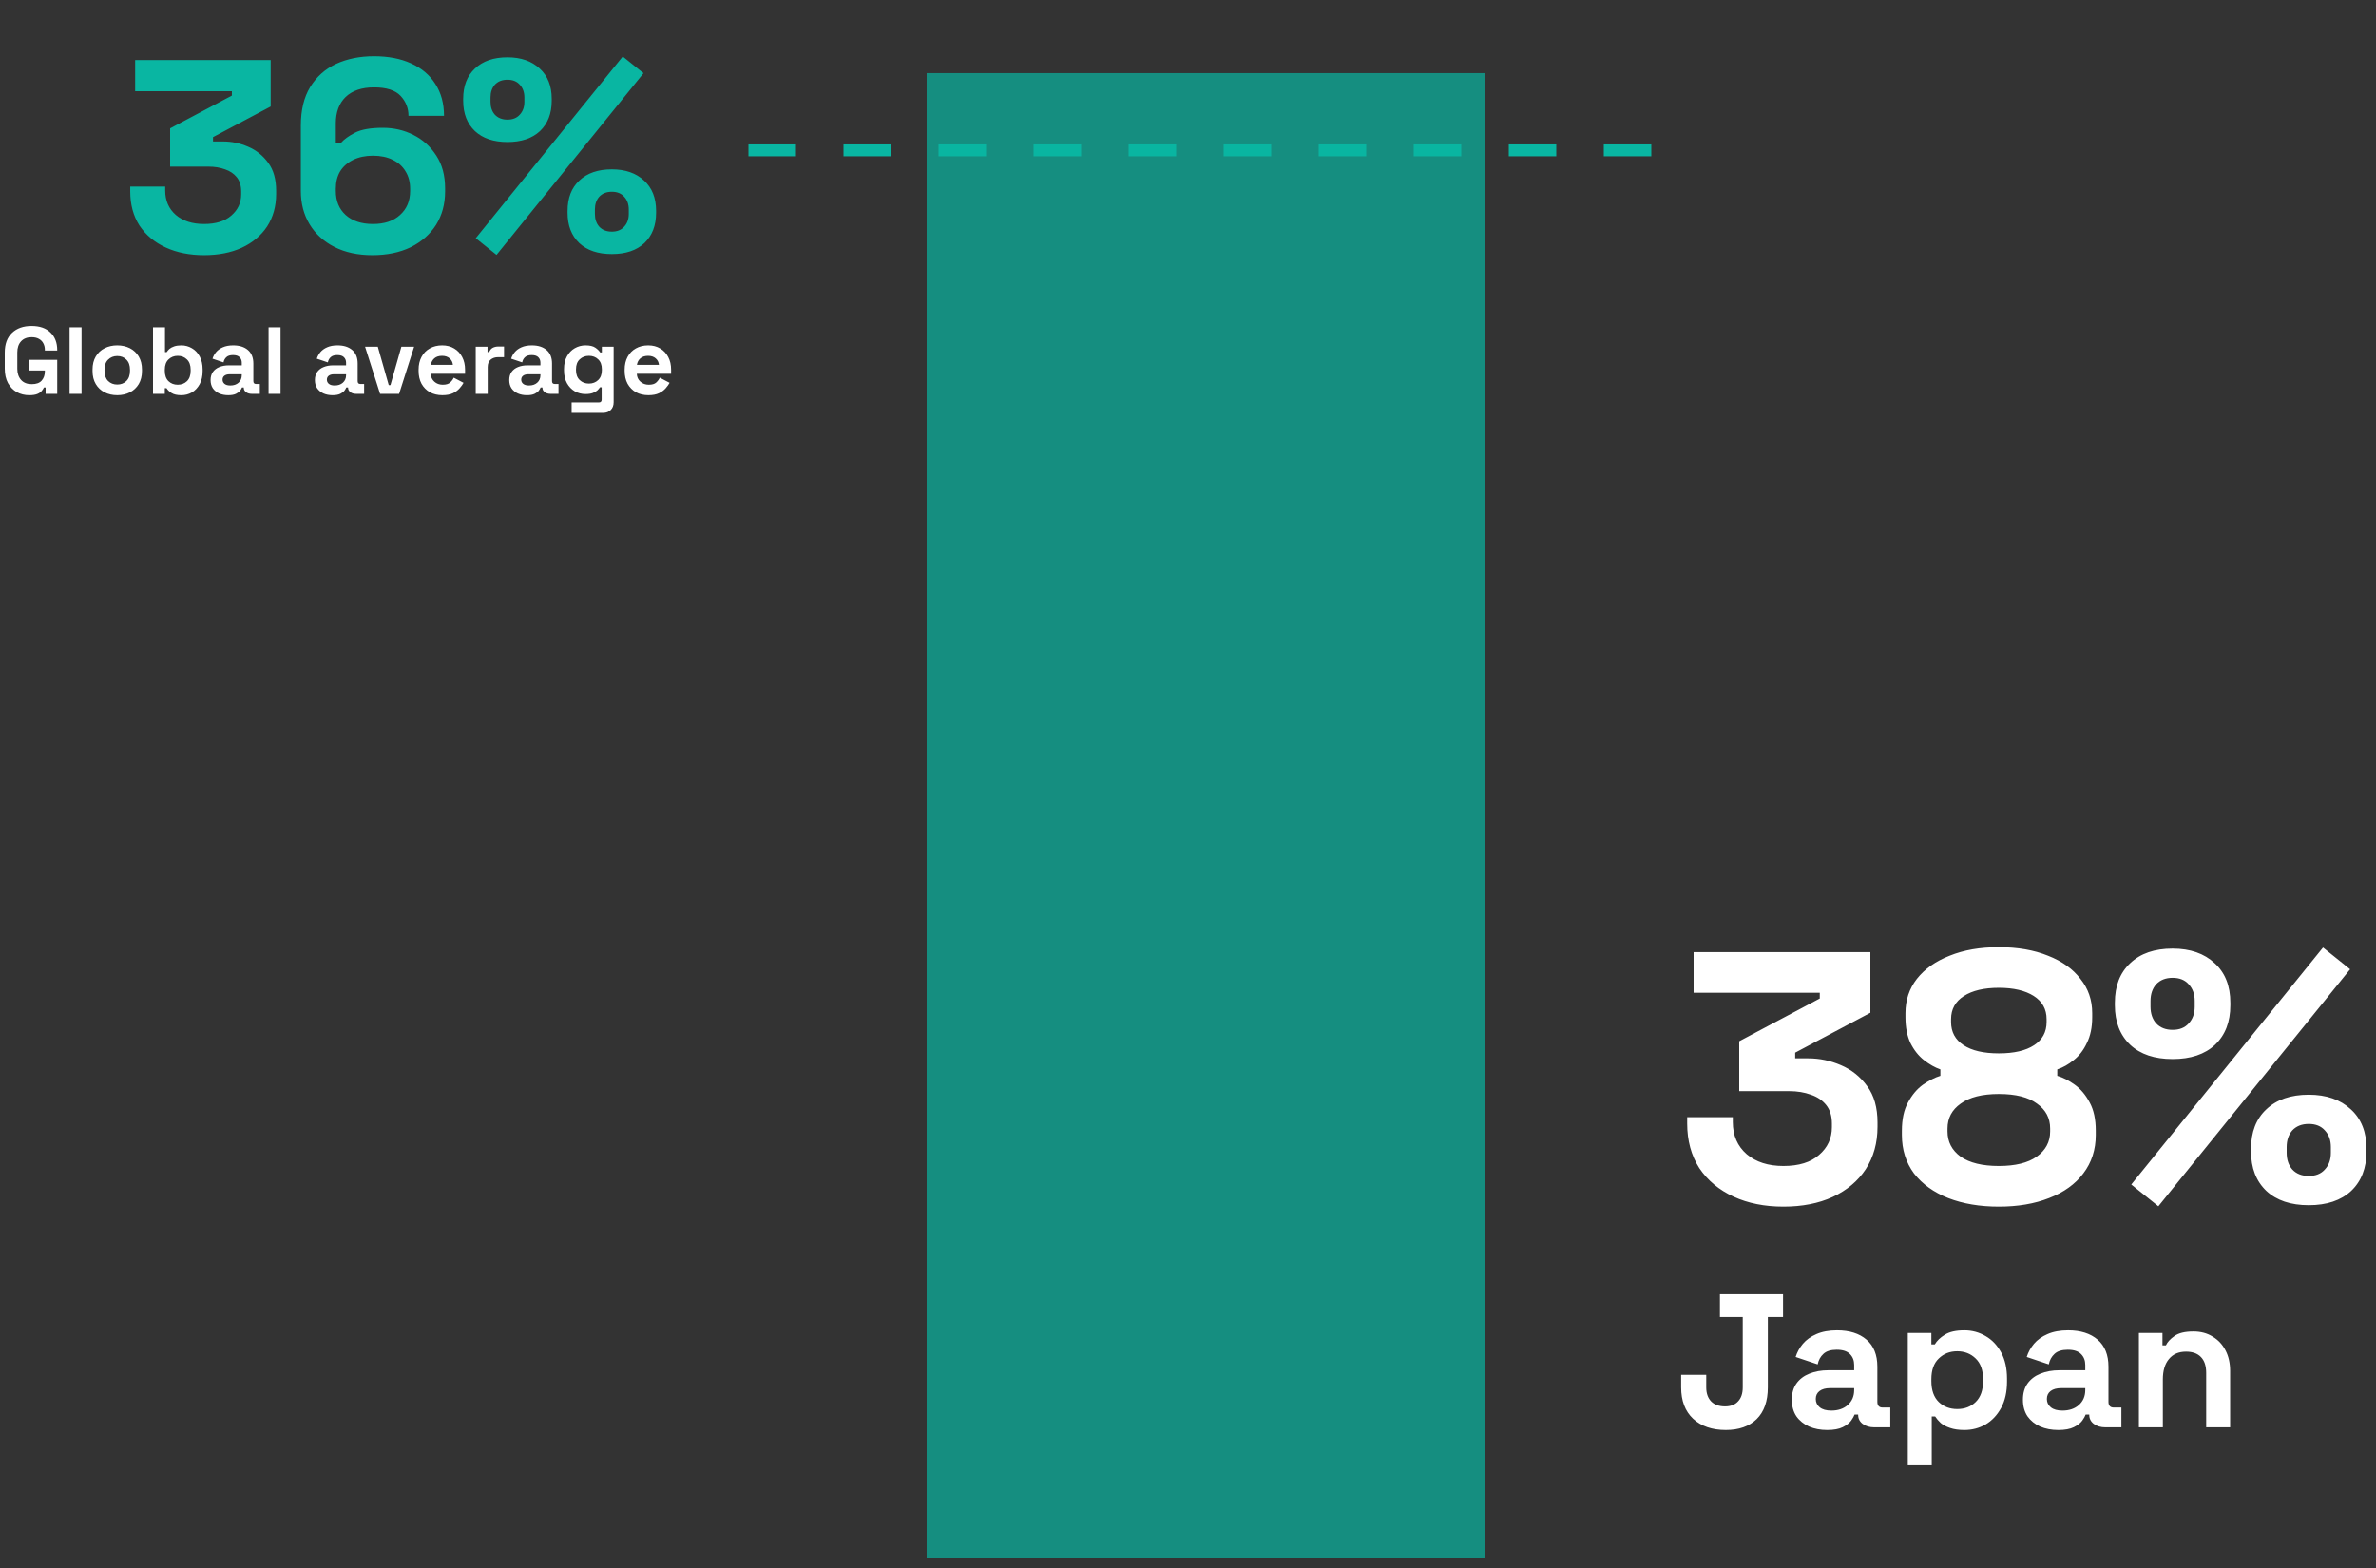 <svg xmlns="http://www.w3.org/2000/svg" width="200" height="132" viewBox="0 0 200 132" fill="none"><rect x="0" y="0" width="200" height="132" fill="#333333" stroke="none"/><path d="M17.172 21.478C15.96 21.478 14.887 21.264 13.952 20.834C13.016 20.405 12.28 19.792 11.744 18.994C11.222 18.182 10.962 17.223 10.962 16.119V15.705H13.906V16.027C13.906 16.886 14.205 17.576 14.803 18.097C15.401 18.603 16.19 18.856 17.172 18.856C18.168 18.856 18.935 18.619 19.472 18.143C20.024 17.668 20.3 17.07 20.3 16.349V16.119C20.3 15.629 20.177 15.23 19.932 14.923C19.686 14.617 19.357 14.394 18.943 14.256C18.529 14.103 18.061 14.026 17.54 14.026H14.32V10.806L19.518 8.046V7.678H11.376V5.056H22.784V8.966L17.931 11.542V11.91H18.782C19.502 11.91 20.2 12.056 20.875 12.347C21.565 12.639 22.132 13.091 22.577 13.704C23.021 14.302 23.244 15.084 23.244 16.05V16.326C23.244 17.369 22.991 18.281 22.485 19.063C21.979 19.83 21.266 20.428 20.346 20.857C19.441 21.271 18.383 21.478 17.172 21.478ZM31.349 21.478C30.122 21.478 29.056 21.248 28.152 20.788C27.247 20.328 26.549 19.692 26.059 18.879C25.568 18.067 25.323 17.131 25.323 16.073V10.576C25.323 9.273 25.584 8.192 26.105 7.333C26.642 6.459 27.37 5.808 28.29 5.378C29.225 4.949 30.291 4.734 31.487 4.734C32.683 4.734 33.718 4.934 34.592 5.332C35.481 5.731 36.163 6.306 36.639 7.057C37.13 7.809 37.375 8.706 37.375 9.748H34.385C34.385 9.104 34.163 8.545 33.718 8.069C33.273 7.594 32.529 7.356 31.487 7.356C30.459 7.356 29.662 7.625 29.095 8.161C28.543 8.698 28.267 9.442 28.267 10.392V12.048H28.681C28.942 11.742 29.34 11.45 29.877 11.174C30.413 10.898 31.195 10.76 32.223 10.76C33.158 10.76 34.017 10.96 34.799 11.358C35.596 11.757 36.24 12.34 36.731 13.106C37.221 13.858 37.467 14.77 37.467 15.843V16.119C37.467 17.177 37.214 18.113 36.708 18.925C36.202 19.723 35.489 20.351 34.569 20.811C33.649 21.256 32.575 21.478 31.349 21.478ZM31.395 18.856C32.361 18.856 33.12 18.603 33.672 18.097C34.239 17.591 34.523 16.917 34.523 16.073V15.889C34.523 15.322 34.392 14.831 34.132 14.417C33.886 14.003 33.526 13.681 33.051 13.451C32.591 13.221 32.039 13.106 31.395 13.106C30.766 13.106 30.214 13.221 29.739 13.451C29.264 13.681 28.895 14.003 28.635 14.417C28.39 14.831 28.267 15.322 28.267 15.889V16.073C28.267 16.917 28.543 17.591 29.095 18.097C29.662 18.603 30.429 18.856 31.395 18.856ZM41.795 21.455L40.047 20.052L52.421 4.757L54.169 6.16L41.795 21.455ZM51.501 21.386C50.335 21.386 49.423 21.08 48.764 20.466C48.104 19.838 47.775 18.987 47.775 17.913V17.752C47.775 16.664 48.104 15.813 48.764 15.199C49.423 14.571 50.335 14.256 51.501 14.256C52.635 14.256 53.54 14.571 54.215 15.199C54.889 15.813 55.227 16.664 55.227 17.752V17.913C55.227 18.987 54.897 19.838 54.238 20.466C53.578 21.08 52.666 21.386 51.501 21.386ZM51.501 19.5C51.945 19.5 52.29 19.362 52.536 19.086C52.796 18.81 52.927 18.45 52.927 18.005V17.637C52.927 17.193 52.796 16.832 52.536 16.556C52.29 16.28 51.945 16.142 51.501 16.142C51.056 16.142 50.703 16.28 50.443 16.556C50.197 16.832 50.075 17.193 50.075 17.637V18.005C50.075 18.45 50.197 18.81 50.443 19.086C50.703 19.362 51.056 19.5 51.501 19.5ZM42.715 11.956C41.549 11.956 40.637 11.65 39.978 11.036C39.318 10.408 38.989 9.557 38.989 8.483V8.322C38.989 7.234 39.318 6.383 39.978 5.769C40.637 5.141 41.549 4.826 42.715 4.826C43.849 4.826 44.754 5.141 45.429 5.769C46.103 6.383 46.441 7.234 46.441 8.322V8.483C46.441 9.557 46.111 10.408 45.452 11.036C44.792 11.65 43.88 11.956 42.715 11.956ZM42.715 10.07C43.159 10.07 43.504 9.932 43.75 9.656C44.01 9.38 44.141 9.02 44.141 8.575V8.207C44.141 7.763 44.01 7.402 43.75 7.126C43.504 6.85 43.159 6.712 42.715 6.712C42.27 6.712 41.917 6.85 41.657 7.126C41.411 7.402 41.289 7.763 41.289 8.207V8.575C41.289 9.02 41.411 9.38 41.657 9.656C41.917 9.932 42.27 10.07 42.715 10.07Z" fill="#09B6A2"></path><path d="M150.12 101.576C148.54 101.576 147.14 101.296 145.92 100.736C144.7 100.176 143.74 99.376 143.04 98.336C142.36 97.276 142.02 96.026 142.02 94.586V94.046H145.86V94.466C145.86 95.586 146.25 96.486 147.03 97.166C147.81 97.826 148.84 98.156 150.12 98.156C151.42 98.156 152.42 97.846 153.12 97.226C153.84 96.606 154.2 95.826 154.2 94.886V94.586C154.2 93.946 154.04 93.426 153.72 93.026C153.4 92.626 152.97 92.336 152.43 92.156C151.89 91.956 151.28 91.856 150.6 91.856H146.4V87.656L153.18 84.056V83.576H142.56V80.156H157.44V85.256L151.11 88.616V89.096H152.22C153.16 89.096 154.07 89.286 154.95 89.666C155.85 90.046 156.59 90.636 157.17 91.436C157.75 92.216 158.04 93.236 158.04 94.496V94.856C158.04 96.216 157.71 97.406 157.05 98.426C156.39 99.426 155.46 100.206 154.26 100.766C153.08 101.306 151.7 101.576 150.12 101.576ZM168.252 101.576C166.652 101.576 165.232 101.336 163.992 100.856C162.772 100.376 161.812 99.686 161.112 98.786C160.432 97.866 160.092 96.786 160.092 95.546V95.186C160.092 94.226 160.262 93.436 160.602 92.816C160.942 92.176 161.362 91.676 161.862 91.316C162.382 90.956 162.872 90.706 163.332 90.566V90.026C162.872 89.866 162.412 89.606 161.952 89.246C161.492 88.886 161.112 88.406 160.812 87.806C160.532 87.206 160.392 86.486 160.392 85.646V85.286C160.392 84.186 160.712 83.226 161.352 82.406C162.012 81.566 162.932 80.916 164.112 80.456C165.292 79.976 166.672 79.736 168.252 79.736C169.832 79.736 171.212 79.976 172.392 80.456C173.572 80.916 174.482 81.566 175.122 82.406C175.782 83.226 176.112 84.186 176.112 85.286V85.646C176.112 86.486 175.962 87.206 175.662 87.806C175.382 88.406 175.012 88.886 174.552 89.246C174.112 89.606 173.652 89.866 173.172 90.026V90.566C173.652 90.706 174.142 90.956 174.642 91.316C175.142 91.676 175.562 92.176 175.902 92.816C176.242 93.436 176.412 94.226 176.412 95.186V95.546C176.412 96.786 176.062 97.866 175.362 98.786C174.682 99.686 173.722 100.376 172.482 100.856C171.262 101.336 169.852 101.576 168.252 101.576ZM168.252 98.156C169.632 98.156 170.692 97.896 171.432 97.376C172.192 96.836 172.572 96.126 172.572 95.246V95.006C172.572 94.126 172.202 93.426 171.462 92.906C170.742 92.366 169.672 92.096 168.252 92.096C166.852 92.096 165.782 92.366 165.042 92.906C164.302 93.426 163.932 94.126 163.932 95.006V95.246C163.932 96.126 164.302 96.836 165.042 97.376C165.802 97.896 166.872 98.156 168.252 98.156ZM168.252 88.676C169.532 88.676 170.522 88.446 171.222 87.986C171.922 87.526 172.272 86.876 172.272 86.036V85.796C172.272 84.956 171.912 84.306 171.192 83.846C170.472 83.386 169.492 83.156 168.252 83.156C167.012 83.156 166.032 83.386 165.312 83.846C164.592 84.306 164.232 84.956 164.232 85.796V86.036C164.232 86.876 164.582 87.526 165.282 87.986C165.982 88.446 166.972 88.676 168.252 88.676ZM181.68 101.546L179.4 99.716L195.54 79.766L197.82 81.596L181.68 101.546ZM194.34 101.456C192.82 101.456 191.63 101.056 190.77 100.256C189.91 99.436 189.48 98.326 189.48 96.926V96.716C189.48 95.296 189.91 94.186 190.77 93.386C191.63 92.566 192.82 92.156 194.34 92.156C195.82 92.156 197 92.566 197.88 93.386C198.76 94.186 199.2 95.296 199.2 96.716V96.926C199.2 98.326 198.77 99.436 197.91 100.256C197.05 101.056 195.86 101.456 194.34 101.456ZM194.34 98.996C194.92 98.996 195.37 98.816 195.69 98.456C196.03 98.096 196.2 97.626 196.2 97.046V96.566C196.2 95.986 196.03 95.516 195.69 95.156C195.37 94.796 194.92 94.616 194.34 94.616C193.76 94.616 193.3 94.796 192.96 95.156C192.64 95.516 192.48 95.986 192.48 96.566V97.046C192.48 97.626 192.64 98.096 192.96 98.456C193.3 98.816 193.76 98.996 194.34 98.996ZM182.88 89.156C181.36 89.156 180.17 88.756 179.31 87.956C178.45 87.136 178.02 86.026 178.02 84.626V84.416C178.02 82.996 178.45 81.886 179.31 81.086C180.17 80.266 181.36 79.856 182.88 79.856C184.36 79.856 185.54 80.266 186.42 81.086C187.3 81.886 187.74 82.996 187.74 84.416V84.626C187.74 86.026 187.31 87.136 186.45 87.956C185.59 88.756 184.4 89.156 182.88 89.156ZM182.88 86.696C183.46 86.696 183.91 86.516 184.23 86.156C184.57 85.796 184.74 85.326 184.74 84.746V84.266C184.74 83.686 184.57 83.216 184.23 82.856C183.91 82.496 183.46 82.316 182.88 82.316C182.3 82.316 181.84 82.496 181.5 82.856C181.18 83.216 181.02 83.686 181.02 84.266V84.746C181.02 85.326 181.18 85.796 181.5 86.156C181.84 86.516 182.3 86.696 182.88 86.696Z" fill="white"></path><path d="M2.464 33.268C2.08 33.268 1.731 33.183 1.416 33.012C1.107 32.836 0.859 32.583 0.672 32.252C0.491 31.916 0.4 31.508 0.4 31.028V29.684C0.4 28.964 0.603 28.412 1.008 28.028C1.413 27.639 1.963 27.444 2.656 27.444C3.344 27.444 3.875 27.628 4.248 27.996C4.627 28.359 4.816 28.852 4.816 29.476V29.508H3.776V29.444C3.776 29.247 3.733 29.068 3.648 28.908C3.568 28.748 3.445 28.623 3.28 28.532C3.115 28.436 2.907 28.388 2.656 28.388C2.283 28.388 1.989 28.503 1.776 28.732C1.563 28.962 1.456 29.274 1.456 29.668V31.044C1.456 31.434 1.563 31.748 1.776 31.988C1.989 32.223 2.288 32.34 2.672 32.34C3.056 32.34 3.336 32.239 3.512 32.036C3.688 31.834 3.776 31.578 3.776 31.268V31.188H2.448V30.292H4.816V33.156H3.84V32.62H3.696C3.659 32.711 3.597 32.807 3.512 32.908C3.432 33.01 3.309 33.095 3.144 33.164C2.979 33.234 2.752 33.268 2.464 33.268ZM5.857 33.156V27.556H6.865V33.156H5.857ZM9.87 33.268C9.475 33.268 9.121 33.188 8.806 33.028C8.491 32.868 8.243 32.636 8.062 32.332C7.881 32.028 7.79 31.663 7.79 31.236V31.108C7.79 30.682 7.881 30.316 8.062 30.012C8.243 29.708 8.491 29.476 8.806 29.316C9.121 29.156 9.475 29.076 9.87 29.076C10.264 29.076 10.619 29.156 10.934 29.316C11.248 29.476 11.496 29.708 11.678 30.012C11.859 30.316 11.95 30.682 11.95 31.108V31.236C11.95 31.663 11.859 32.028 11.678 32.332C11.496 32.636 11.248 32.868 10.934 33.028C10.619 33.188 10.264 33.268 9.87 33.268ZM9.87 32.372C10.179 32.372 10.435 32.274 10.638 32.076C10.841 31.874 10.942 31.586 10.942 31.212V31.132C10.942 30.759 10.841 30.474 10.638 30.276C10.441 30.074 10.184 29.972 9.87 29.972C9.561 29.972 9.305 30.074 9.102 30.276C8.899 30.474 8.798 30.759 8.798 31.132V31.212C8.798 31.586 8.899 31.874 9.102 32.076C9.305 32.274 9.561 32.372 9.87 32.372ZM15.264 33.268C14.907 33.268 14.632 33.207 14.44 33.084C14.248 32.962 14.107 32.826 14.016 32.676H13.872V33.156H12.88V27.556H13.888V29.644H14.032C14.091 29.548 14.168 29.458 14.264 29.372C14.366 29.287 14.496 29.218 14.656 29.164C14.822 29.106 15.024 29.076 15.264 29.076C15.584 29.076 15.88 29.156 16.152 29.316C16.424 29.471 16.643 29.7 16.808 30.004C16.974 30.308 17.056 30.676 17.056 31.108V31.236C17.056 31.668 16.974 32.036 16.808 32.34C16.643 32.644 16.424 32.876 16.152 33.036C15.88 33.191 15.584 33.268 15.264 33.268ZM14.96 32.388C15.27 32.388 15.528 32.29 15.736 32.092C15.944 31.89 16.048 31.596 16.048 31.212V31.132C16.048 30.748 15.944 30.458 15.736 30.26C15.534 30.058 15.275 29.956 14.96 29.956C14.651 29.956 14.392 30.058 14.184 30.26C13.976 30.458 13.872 30.748 13.872 31.132V31.212C13.872 31.596 13.976 31.89 14.184 32.092C14.392 32.29 14.651 32.388 14.96 32.388ZM19.214 33.268C18.931 33.268 18.678 33.22 18.454 33.124C18.23 33.023 18.051 32.879 17.918 32.692C17.79 32.5 17.726 32.268 17.726 31.996C17.726 31.724 17.79 31.498 17.918 31.316C18.051 31.13 18.233 30.991 18.462 30.9C18.697 30.804 18.963 30.756 19.262 30.756H20.35V30.532C20.35 30.346 20.291 30.194 20.174 30.076C20.056 29.954 19.87 29.892 19.614 29.892C19.363 29.892 19.177 29.951 19.054 30.068C18.931 30.18 18.851 30.327 18.814 30.508L17.886 30.196C17.95 29.994 18.051 29.81 18.19 29.644C18.334 29.474 18.523 29.338 18.758 29.236C18.998 29.13 19.288 29.076 19.63 29.076C20.152 29.076 20.566 29.207 20.87 29.468C21.174 29.73 21.326 30.108 21.326 30.604V32.084C21.326 32.244 21.401 32.324 21.55 32.324H21.87V33.156H21.198C21 33.156 20.838 33.108 20.71 33.012C20.582 32.916 20.518 32.788 20.518 32.628V32.62H20.366C20.345 32.684 20.297 32.77 20.222 32.876C20.147 32.978 20.03 33.068 19.87 33.148C19.71 33.228 19.491 33.268 19.214 33.268ZM19.39 32.452C19.672 32.452 19.902 32.375 20.078 32.22C20.259 32.06 20.35 31.85 20.35 31.588V31.508H19.334C19.147 31.508 19 31.548 18.894 31.628C18.787 31.708 18.734 31.82 18.734 31.964C18.734 32.108 18.79 32.226 18.902 32.316C19.014 32.407 19.177 32.452 19.39 32.452ZM22.607 33.156V27.556H23.615V33.156H22.607ZM27.995 33.268C27.712 33.268 27.459 33.22 27.235 33.124C27.011 33.023 26.832 32.879 26.699 32.692C26.571 32.5 26.507 32.268 26.507 31.996C26.507 31.724 26.571 31.498 26.699 31.316C26.832 31.13 27.014 30.991 27.243 30.9C27.478 30.804 27.744 30.756 28.043 30.756H29.131V30.532C29.131 30.346 29.073 30.194 28.955 30.076C28.838 29.954 28.651 29.892 28.395 29.892C28.145 29.892 27.958 29.951 27.835 30.068C27.712 30.18 27.633 30.327 27.595 30.508L26.667 30.196C26.731 29.994 26.832 29.81 26.971 29.644C27.115 29.474 27.305 29.338 27.539 29.236C27.779 29.13 28.07 29.076 28.411 29.076C28.934 29.076 29.347 29.207 29.651 29.468C29.955 29.73 30.107 30.108 30.107 30.604V32.084C30.107 32.244 30.182 32.324 30.331 32.324H30.651V33.156H29.979C29.782 33.156 29.619 33.108 29.491 33.012C29.363 32.916 29.299 32.788 29.299 32.628V32.62H29.147C29.126 32.684 29.078 32.77 29.003 32.876C28.928 32.978 28.811 33.068 28.651 33.148C28.491 33.228 28.273 33.268 27.995 33.268ZM28.171 32.452C28.454 32.452 28.683 32.375 28.859 32.22C29.041 32.06 29.131 31.85 29.131 31.588V31.508H28.115C27.928 31.508 27.782 31.548 27.675 31.628C27.569 31.708 27.515 31.82 27.515 31.964C27.515 32.108 27.571 32.226 27.683 32.316C27.795 32.407 27.958 32.452 28.171 32.452ZM31.994 33.156L30.73 29.188H31.802L32.722 32.42H32.866L33.786 29.188H34.858L33.594 33.156H31.994ZM37.235 33.268C36.84 33.268 36.491 33.186 36.187 33.02C35.889 32.85 35.654 32.612 35.483 32.308C35.318 31.999 35.235 31.636 35.235 31.22V31.124C35.235 30.708 35.318 30.348 35.483 30.044C35.648 29.735 35.88 29.498 36.179 29.332C36.478 29.162 36.825 29.076 37.219 29.076C37.608 29.076 37.947 29.164 38.235 29.34C38.523 29.511 38.747 29.751 38.907 30.06C39.067 30.364 39.147 30.719 39.147 31.124V31.468H36.259C36.27 31.74 36.371 31.962 36.563 32.132C36.755 32.303 36.99 32.388 37.267 32.388C37.55 32.388 37.758 32.327 37.891 32.204C38.025 32.082 38.126 31.946 38.195 31.796L39.019 32.228C38.944 32.367 38.835 32.519 38.691 32.684C38.553 32.844 38.366 32.983 38.131 33.1C37.897 33.212 37.598 33.268 37.235 33.268ZM36.267 30.716H38.123C38.102 30.487 38.008 30.303 37.843 30.164C37.683 30.026 37.472 29.956 37.211 29.956C36.939 29.956 36.723 30.026 36.563 30.164C36.403 30.303 36.304 30.487 36.267 30.716ZM40.044 33.156V29.188H41.036V29.636H41.18C41.239 29.476 41.335 29.359 41.468 29.284C41.607 29.21 41.767 29.172 41.948 29.172H42.428V30.068H41.932C41.676 30.068 41.466 30.138 41.3 30.276C41.135 30.41 41.052 30.618 41.052 30.9V33.156H40.044ZM44.355 33.268C44.072 33.268 43.819 33.22 43.594 33.124C43.37 33.023 43.192 32.879 43.059 32.692C42.931 32.5 42.867 32.268 42.867 31.996C42.867 31.724 42.931 31.498 43.059 31.316C43.192 31.13 43.373 30.991 43.602 30.9C43.837 30.804 44.104 30.756 44.403 30.756H45.49V30.532C45.49 30.346 45.432 30.194 45.315 30.076C45.197 29.954 45.011 29.892 44.755 29.892C44.504 29.892 44.317 29.951 44.194 30.068C44.072 30.18 43.992 30.327 43.955 30.508L43.026 30.196C43.09 29.994 43.192 29.81 43.331 29.644C43.474 29.474 43.664 29.338 43.898 29.236C44.139 29.13 44.429 29.076 44.77 29.076C45.293 29.076 45.706 29.207 46.011 29.468C46.315 29.73 46.467 30.108 46.467 30.604V32.084C46.467 32.244 46.541 32.324 46.691 32.324H47.011V33.156H46.339C46.141 33.156 45.978 33.108 45.85 33.012C45.722 32.916 45.658 32.788 45.658 32.628V32.62H45.507C45.485 32.684 45.437 32.77 45.362 32.876C45.288 32.978 45.17 33.068 45.011 33.148C44.85 33.228 44.632 33.268 44.355 33.268ZM44.531 32.452C44.813 32.452 45.042 32.375 45.218 32.22C45.4 32.06 45.49 31.85 45.49 31.588V31.508H44.474C44.288 31.508 44.141 31.548 44.035 31.628C43.928 31.708 43.874 31.82 43.874 31.964C43.874 32.108 43.931 32.226 44.042 32.316C44.154 32.407 44.317 32.452 44.531 32.452ZM47.477 31.188V31.06C47.477 30.644 47.56 30.29 47.725 29.996C47.891 29.698 48.109 29.471 48.381 29.316C48.659 29.156 48.96 29.076 49.285 29.076C49.648 29.076 49.923 29.14 50.109 29.268C50.296 29.396 50.432 29.53 50.517 29.668H50.661V29.188H51.653V33.86C51.653 34.132 51.573 34.348 51.413 34.508C51.253 34.674 51.04 34.756 50.773 34.756H48.117V33.876H50.421C50.571 33.876 50.645 33.796 50.645 33.636V32.604H50.501C50.448 32.69 50.373 32.778 50.277 32.868C50.181 32.954 50.053 33.026 49.893 33.084C49.733 33.143 49.531 33.172 49.285 33.172C48.96 33.172 48.659 33.095 48.381 32.94C48.109 32.78 47.891 32.554 47.725 32.26C47.56 31.962 47.477 31.604 47.477 31.188ZM49.573 32.292C49.883 32.292 50.141 32.194 50.349 31.996C50.557 31.799 50.661 31.522 50.661 31.164V31.084C50.661 30.722 50.557 30.444 50.349 30.252C50.147 30.055 49.888 29.956 49.573 29.956C49.264 29.956 49.005 30.055 48.797 30.252C48.589 30.444 48.485 30.722 48.485 31.084V31.164C48.485 31.522 48.589 31.799 48.797 31.996C49.005 32.194 49.264 32.292 49.573 32.292ZM54.579 33.268C54.184 33.268 53.835 33.186 53.531 33.02C53.232 32.85 52.998 32.612 52.827 32.308C52.662 31.999 52.579 31.636 52.579 31.22V31.124C52.579 30.708 52.662 30.348 52.827 30.044C52.992 29.735 53.224 29.498 53.523 29.332C53.822 29.162 54.168 29.076 54.563 29.076C54.952 29.076 55.291 29.164 55.579 29.34C55.867 29.511 56.091 29.751 56.251 30.06C56.411 30.364 56.491 30.719 56.491 31.124V31.468H53.603C53.614 31.74 53.715 31.962 53.907 32.132C54.099 32.303 54.334 32.388 54.611 32.388C54.894 32.388 55.102 32.327 55.235 32.204C55.368 32.082 55.47 31.946 55.539 31.796L56.363 32.228C56.288 32.367 56.179 32.519 56.035 32.684C55.896 32.844 55.71 32.983 55.475 33.1C55.24 33.212 54.942 33.268 54.579 33.268ZM53.611 30.716H55.467C55.446 30.487 55.352 30.303 55.187 30.164C55.027 30.026 54.816 29.956 54.555 29.956C54.283 29.956 54.067 30.026 53.907 30.164C53.747 30.303 53.648 30.487 53.611 30.716Z" fill="white"></path><path d="M145.272 120.38C144.12 120.38 143.203 120.066 142.52 119.436C141.848 118.807 141.512 117.927 141.512 116.796V115.74H143.624V116.796C143.624 117.298 143.763 117.692 144.04 117.98C144.317 118.258 144.707 118.396 145.208 118.396C145.677 118.396 146.04 118.258 146.296 117.98C146.563 117.703 146.696 117.308 146.696 116.796V110.876H144.776V108.956H150.088V110.876H148.808V116.796C148.808 117.959 148.493 118.85 147.864 119.468C147.235 120.076 146.371 120.38 145.272 120.38ZM153.803 120.38C153.237 120.38 152.731 120.284 152.283 120.092C151.835 119.89 151.477 119.602 151.211 119.228C150.955 118.844 150.827 118.38 150.827 117.836C150.827 117.292 150.955 116.839 151.211 116.476C151.477 116.103 151.84 115.826 152.299 115.644C152.768 115.452 153.301 115.356 153.899 115.356H156.075V114.908C156.075 114.535 155.957 114.231 155.723 113.996C155.488 113.751 155.115 113.628 154.603 113.628C154.101 113.628 153.728 113.746 153.483 113.98C153.237 114.204 153.077 114.498 153.003 114.86L151.147 114.236C151.275 113.831 151.477 113.463 151.755 113.132C152.043 112.791 152.421 112.519 152.891 112.316C153.371 112.103 153.952 111.996 154.635 111.996C155.68 111.996 156.507 112.258 157.115 112.78C157.723 113.303 158.027 114.06 158.027 115.052V118.012C158.027 118.332 158.176 118.492 158.475 118.492H159.115V120.156H157.771C157.376 120.156 157.051 120.06 156.795 119.868C156.539 119.676 156.411 119.42 156.411 119.1V119.084H156.107C156.064 119.212 155.968 119.383 155.819 119.596C155.669 119.799 155.435 119.98 155.115 120.14C154.795 120.3 154.357 120.38 153.803 120.38ZM154.155 118.748C154.72 118.748 155.179 118.594 155.531 118.284C155.893 117.964 156.075 117.543 156.075 117.02V116.86H154.043C153.669 116.86 153.376 116.94 153.163 117.1C152.949 117.26 152.843 117.484 152.843 117.772C152.843 118.06 152.955 118.295 153.179 118.476C153.403 118.658 153.728 118.748 154.155 118.748ZM160.589 123.356V112.22H162.573V113.18H162.861C163.042 112.871 163.325 112.599 163.709 112.364C164.093 112.119 164.642 111.996 165.357 111.996C165.997 111.996 166.589 112.156 167.133 112.476C167.677 112.786 168.114 113.244 168.445 113.852C168.775 114.46 168.941 115.196 168.941 116.06V116.316C168.941 117.18 168.775 117.916 168.445 118.524C168.114 119.132 167.677 119.596 167.133 119.916C166.589 120.226 165.997 120.38 165.357 120.38C164.877 120.38 164.471 120.322 164.141 120.204C163.821 120.098 163.559 119.959 163.357 119.788C163.165 119.607 163.01 119.426 162.893 119.244H162.605V123.356H160.589ZM164.749 118.62C165.378 118.62 165.895 118.423 166.301 118.028C166.717 117.623 166.925 117.036 166.925 116.268V116.108C166.925 115.34 166.717 114.759 166.301 114.364C165.885 113.959 165.367 113.756 164.749 113.756C164.13 113.756 163.613 113.959 163.197 114.364C162.781 114.759 162.573 115.34 162.573 116.108V116.268C162.573 117.036 162.781 117.623 163.197 118.028C163.613 118.423 164.13 118.62 164.749 118.62ZM173.256 120.38C172.691 120.38 172.184 120.284 171.736 120.092C171.288 119.89 170.931 119.602 170.664 119.228C170.408 118.844 170.28 118.38 170.28 117.836C170.28 117.292 170.408 116.839 170.664 116.476C170.931 116.103 171.293 115.826 171.752 115.644C172.221 115.452 172.755 115.356 173.352 115.356H175.528V114.908C175.528 114.535 175.411 114.231 175.176 113.996C174.941 113.751 174.568 113.628 174.056 113.628C173.555 113.628 173.181 113.746 172.936 113.98C172.691 114.204 172.531 114.498 172.456 114.86L170.6 114.236C170.728 113.831 170.931 113.463 171.208 113.132C171.496 112.791 171.875 112.519 172.344 112.316C172.824 112.103 173.405 111.996 174.088 111.996C175.133 111.996 175.96 112.258 176.568 112.78C177.176 113.303 177.48 114.06 177.48 115.052V118.012C177.48 118.332 177.629 118.492 177.928 118.492H178.568V120.156H177.224C176.829 120.156 176.504 120.06 176.248 119.868C175.992 119.676 175.864 119.42 175.864 119.1V119.084H175.56C175.517 119.212 175.421 119.383 175.272 119.596C175.123 119.799 174.888 119.98 174.568 120.14C174.248 120.3 173.811 120.38 173.256 120.38ZM173.608 118.748C174.173 118.748 174.632 118.594 174.984 118.284C175.347 117.964 175.528 117.543 175.528 117.02V116.86H173.496C173.123 116.86 172.829 116.94 172.616 117.1C172.403 117.26 172.296 117.484 172.296 117.772C172.296 118.06 172.408 118.295 172.632 118.476C172.856 118.658 173.181 118.748 173.608 118.748ZM180.042 120.156V112.22H182.026V113.26H182.314C182.442 112.983 182.682 112.722 183.034 112.476C183.386 112.22 183.919 112.092 184.634 112.092C185.253 112.092 185.791 112.236 186.25 112.524C186.719 112.802 187.082 113.191 187.338 113.692C187.594 114.183 187.722 114.759 187.722 115.42V120.156H185.706V115.58C185.706 114.983 185.557 114.535 185.258 114.236C184.97 113.938 184.554 113.788 184.01 113.788C183.391 113.788 182.911 113.996 182.57 114.412C182.229 114.818 182.058 115.388 182.058 116.124V120.156H180.042Z" fill="white"></path><line x1="63" y1="12.656" x2="139" y2="12.656" stroke="#09B6A2" stroke-dasharray="4 4"></line><rect opacity="0.7" x="125" y="6.156" width="125" height="47" transform="rotate(90 125 6.156)" fill="#09B6A2"></rect></svg>